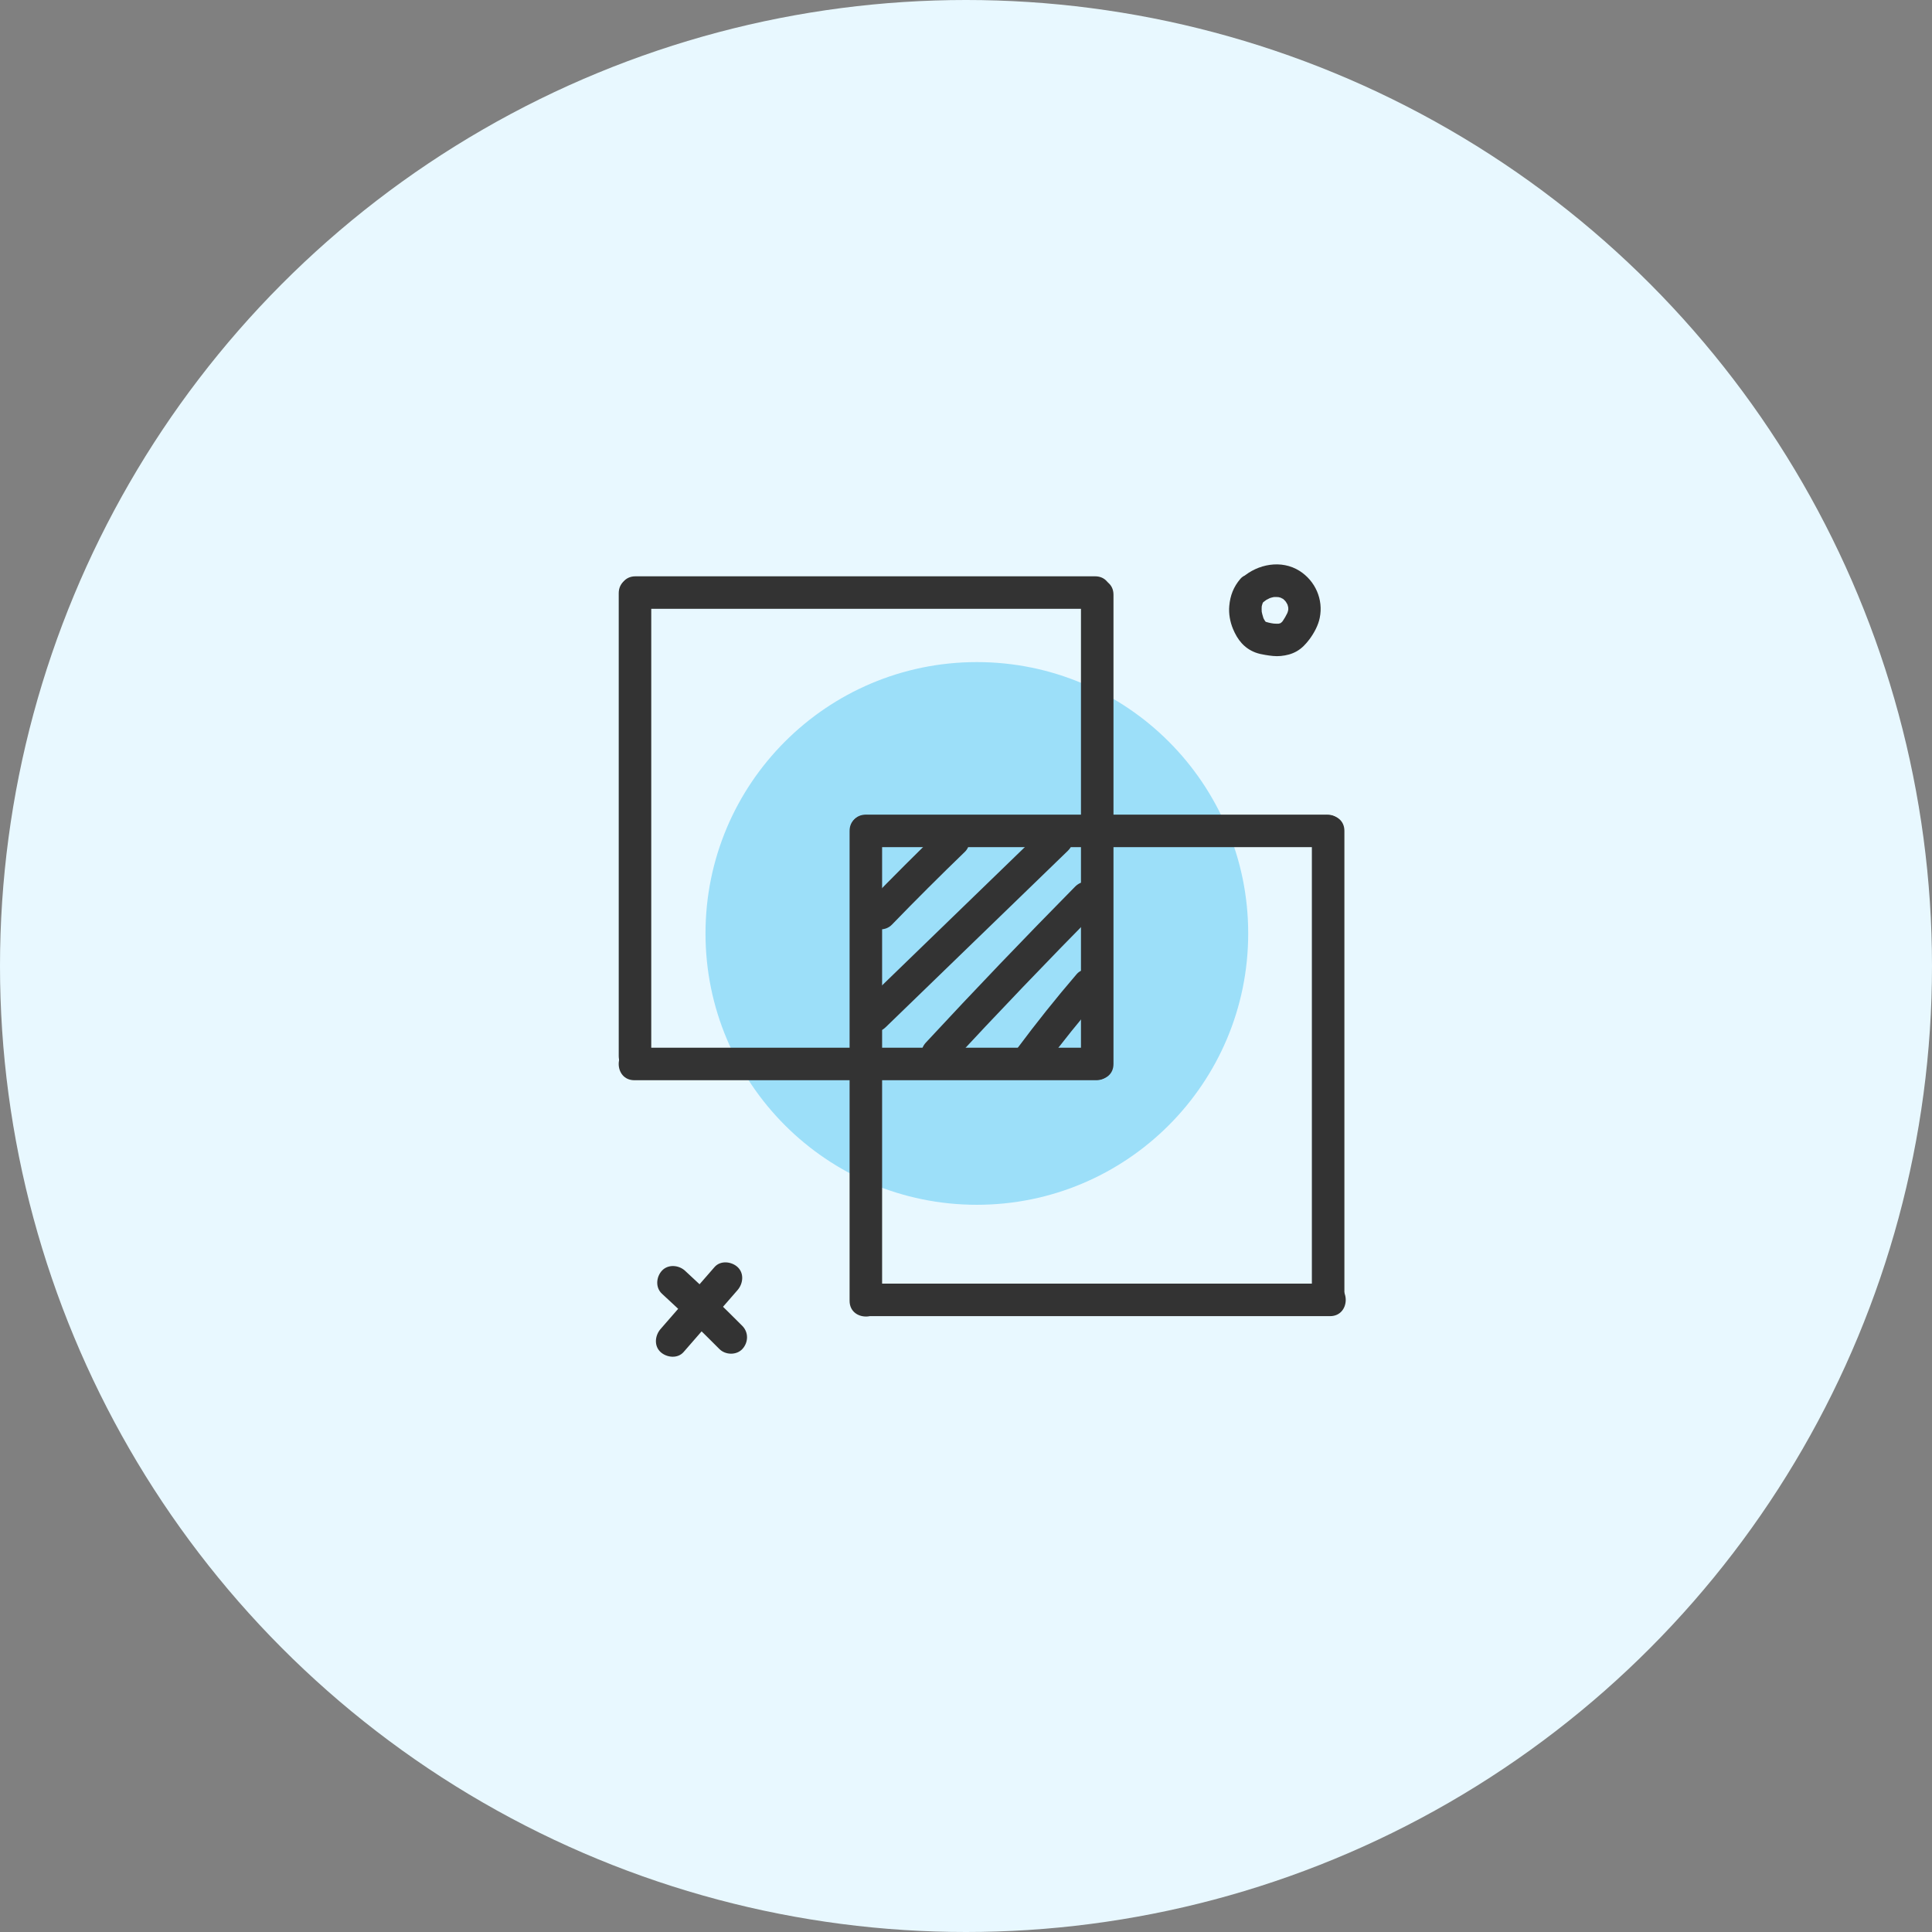 <svg width="178" height="178" viewBox="0 0 178 178" fill="none" xmlns="http://www.w3.org/2000/svg">
<rect x="0" y="0" width="178" height="178" fill="#808080" stroke="none"/>
<circle cx="89" cy="89" r="89" fill="#E8F8FF"/>
<circle cx="90" cy="86" r="25" fill="#9CDFF9"/>
<g clip-path="url(#clip0)">
<path d="M57.005 54.655C57.005 65.736 57.005 76.823 57.005 87.904C57.005 91.032 57.005 94.166 57.005 97.295C57.005 99.224 60.002 99.224 60.002 97.295C60.002 86.214 60.002 75.127 60.002 64.046C60.002 60.917 60.002 57.783 60.002 54.655C60.002 52.725 57.005 52.719 57.005 54.655Z" fill="#333333"/>
<path d="M58.546 56.093C69.531 56.093 80.516 56.093 91.501 56.093C94.635 56.093 97.764 56.093 100.898 56.093C102.828 56.093 102.828 53.097 100.898 53.097C89.913 53.097 78.928 53.097 67.943 53.097C64.809 53.097 61.68 53.097 58.546 53.097C56.616 53.097 56.616 56.093 58.546 56.093Z" fill="#333333"/>
<path d="M99.592 54.793C99.592 66.023 99.592 77.254 99.592 88.485C99.592 91.667 99.592 94.843 99.592 98.026C99.592 99.955 102.588 99.955 102.588 98.026C102.588 86.795 102.588 75.564 102.588 64.333C102.588 61.151 102.588 57.975 102.588 54.793C102.588 52.863 99.592 52.863 99.592 54.793Z" fill="#333333"/>
<path d="M100.994 96.528C89.961 96.528 78.922 96.528 67.889 96.528C64.743 96.528 61.596 96.528 58.45 96.528C56.52 96.528 56.52 99.524 58.45 99.524C69.483 99.524 80.522 99.524 91.555 99.524C94.701 99.524 97.848 99.524 100.994 99.524C102.924 99.524 102.924 96.528 100.994 96.528Z" fill="#333333"/>
<path d="M79.773 78.051C90.8 78.051 101.827 78.051 112.848 78.051C115.988 78.051 119.134 78.051 122.275 78.051C124.204 78.051 124.204 75.055 122.275 75.055C111.248 75.055 100.221 75.055 89.2 75.055C86.059 75.055 82.913 75.055 79.773 75.055C77.843 75.055 77.837 78.051 79.773 78.051Z" fill="#333333"/>
<path d="M78.275 76.553C78.275 87.802 78.275 99.051 78.275 110.293C78.275 113.476 78.275 116.664 78.275 119.846C78.275 121.776 81.271 121.776 81.271 119.846C81.271 108.597 81.271 97.349 81.271 86.106C81.271 82.924 81.271 79.735 81.271 76.553C81.271 74.623 78.275 74.623 78.275 76.553Z" fill="#333333"/>
<path d="M79.857 121.26C90.95 121.26 102.043 121.26 113.135 121.26C116.27 121.26 119.404 121.26 122.538 121.26C124.468 121.26 124.468 118.264 122.538 118.264C111.445 118.264 100.353 118.264 89.26 118.264C86.125 118.264 82.991 118.264 79.857 118.264C77.933 118.264 77.927 121.26 79.857 121.26Z" fill="#333333"/>
<path d="M120.866 76.553C120.866 87.712 120.866 98.865 120.866 110.024C120.866 113.212 120.866 116.4 120.866 119.588C120.866 121.518 123.863 121.518 123.863 119.588C123.863 108.43 123.863 97.277 123.863 86.118C123.863 82.93 123.863 79.741 123.863 76.553C123.863 74.623 120.866 74.623 120.866 76.553Z" fill="#333333"/>
<path d="M82.176 85.189C84.382 82.912 86.623 80.676 88.9 78.477C89.464 77.931 89.488 76.901 88.9 76.355C88.295 75.798 87.384 75.774 86.779 76.355C84.501 78.555 82.26 80.796 80.055 83.067C79.509 83.631 79.449 84.632 80.055 85.189C80.642 85.734 81.589 85.794 82.176 85.189Z" fill="#333333"/>
<path d="M81.606 94.634C87.198 89.216 92.789 83.804 98.381 78.387C99.771 77.044 97.65 74.923 96.259 76.265C90.668 81.683 85.076 87.094 79.485 92.512C78.101 93.861 80.222 95.976 81.606 94.634Z" fill="#333333"/>
<path d="M87.426 98.175C91.932 93.315 96.517 88.527 101.173 83.81C102.528 82.438 100.412 80.317 99.052 81.689C94.395 86.405 89.811 91.194 85.304 96.054C83.998 97.468 86.113 99.596 87.426 98.175Z" fill="#333333"/>
<path d="M96.325 98.11C96.523 97.84 96.727 97.576 96.925 97.306C97.038 97.157 97.152 97.007 97.266 96.857C97.314 96.791 97.368 96.725 97.416 96.659C97.434 96.635 97.596 96.426 97.488 96.563C97.38 96.701 97.542 96.492 97.56 96.468C97.614 96.402 97.662 96.336 97.716 96.27C97.818 96.138 97.919 96.006 98.027 95.874C98.249 95.599 98.465 95.317 98.686 95.041C99.549 93.969 100.43 92.908 101.323 91.865C101.833 91.272 101.953 90.319 101.323 89.743C100.76 89.228 99.753 89.108 99.202 89.743C97.296 91.961 95.474 94.244 93.73 96.587C93.515 96.881 93.485 97.408 93.581 97.744C93.676 98.092 93.946 98.469 94.27 98.637C95.061 99.062 95.822 98.781 96.325 98.11Z" fill="#333333"/>
<path d="M114.274 53.336C113.651 54.068 113.339 54.871 113.256 55.824C113.19 56.531 113.327 57.286 113.597 57.939C114.011 58.94 114.628 59.725 115.671 60.12C115.964 60.228 116.276 60.294 116.582 60.342C117.055 60.42 117.523 60.486 118.002 60.438C118.529 60.384 118.997 60.27 119.464 60.007C119.95 59.731 120.309 59.341 120.639 58.904C121.064 58.334 121.454 57.621 121.592 56.92C121.939 55.23 121.178 53.51 119.722 52.593C118.056 51.544 115.88 51.964 114.46 53.211C113.873 53.732 113.891 54.805 114.46 55.332C115.089 55.907 115.946 55.883 116.582 55.332C116.612 55.308 116.642 55.284 116.666 55.26C116.755 55.188 116.701 55.224 116.51 55.38C116.564 55.356 116.618 55.308 116.666 55.272C116.701 55.248 117.037 55.092 117.037 55.074C117.037 55.098 116.648 55.224 116.929 55.128C116.989 55.104 117.049 55.086 117.109 55.068C117.259 55.026 117.403 54.996 117.558 54.972C117.427 54.99 117.295 55.008 117.163 55.026C117.415 54.996 117.666 54.996 117.918 55.02C117.786 55.002 117.654 54.984 117.523 54.967C117.66 54.984 117.798 55.014 117.93 55.05C117.99 55.068 118.05 55.092 118.11 55.11C118.374 55.194 117.804 54.943 118.026 55.08C118.122 55.14 118.23 55.218 118.332 55.266C118.038 55.122 118.122 55.092 118.254 55.212C118.296 55.254 118.344 55.296 118.38 55.338C118.421 55.38 118.457 55.428 118.499 55.47C118.661 55.65 118.326 55.218 118.415 55.362C118.487 55.47 118.559 55.584 118.619 55.698C118.649 55.752 118.739 55.961 118.631 55.716C118.523 55.464 118.607 55.674 118.631 55.74C118.673 55.877 118.703 56.015 118.727 56.153C118.709 56.021 118.691 55.889 118.673 55.758C118.697 55.967 118.703 56.177 118.673 56.393C118.691 56.261 118.709 56.129 118.727 55.997C118.709 56.123 118.679 56.249 118.643 56.375C118.625 56.429 118.529 56.675 118.625 56.441C118.727 56.207 118.619 56.453 118.595 56.501C118.475 56.746 118.344 56.986 118.188 57.208C118.158 57.25 118.122 57.292 118.098 57.334C118.332 56.98 118.212 57.184 118.134 57.274C118.098 57.31 118.062 57.352 118.026 57.382C117.996 57.412 117.786 57.579 117.996 57.412C118.2 57.25 118.002 57.388 117.954 57.424C117.744 57.573 118.194 57.352 118.05 57.394C117.9 57.436 117.762 57.477 117.606 57.502C117.738 57.483 117.87 57.465 118.002 57.448C117.714 57.477 117.433 57.466 117.151 57.43C117.283 57.448 117.415 57.465 117.546 57.483C117.253 57.442 116.953 57.394 116.666 57.304C116.396 57.226 116.689 57.364 116.743 57.352C116.707 57.358 116.606 57.274 116.57 57.256C116.42 57.178 116.833 57.495 116.66 57.328C116.654 57.322 116.492 57.166 116.498 57.16C116.498 57.16 116.737 57.495 116.57 57.244C116.534 57.19 116.498 57.136 116.468 57.076C116.438 57.016 116.408 56.956 116.378 56.902C116.294 56.74 116.51 57.244 116.42 57.01C116.33 56.734 116.258 56.465 116.216 56.183C116.234 56.315 116.252 56.447 116.27 56.579C116.228 56.273 116.228 55.973 116.264 55.668C116.246 55.8 116.228 55.931 116.21 56.063C116.228 55.967 116.24 55.865 116.27 55.77C116.282 55.722 116.294 55.674 116.312 55.626C116.33 55.566 116.42 55.35 116.312 55.596C116.204 55.847 116.348 55.542 116.384 55.476C116.408 55.434 116.438 55.392 116.462 55.35C116.54 55.212 116.21 55.656 116.39 55.446C116.654 55.14 116.827 54.805 116.827 54.385C116.827 54.02 116.666 53.576 116.39 53.324C115.833 52.821 114.814 52.701 114.274 53.336Z" fill="#333333"/>
<path d="M60.985 119.193C62.789 120.847 64.551 122.549 66.277 124.287C66.828 124.844 67.847 124.88 68.398 124.287C68.95 123.687 68.986 122.765 68.398 122.165C66.672 120.427 64.91 118.731 63.107 117.071C62.531 116.544 61.548 116.46 60.985 117.071C60.452 117.653 60.368 118.623 60.985 119.193Z" fill="#333333"/>
<path d="M62.98 124.568C64.64 122.663 66.3 120.763 67.954 118.857C68.47 118.264 68.578 117.311 67.954 116.736C67.391 116.22 66.384 116.106 65.833 116.736C64.173 118.641 62.513 120.541 60.859 122.447C60.343 123.04 60.236 123.993 60.859 124.568C61.428 125.084 62.429 125.198 62.98 124.568Z" fill="#333333"/>
</g>
<defs>
<clipPath id="clip0">
<rect width="66.989" height="73" fill="white" transform="translate(57 52)"/>
</clipPath>
</defs>
</svg>
